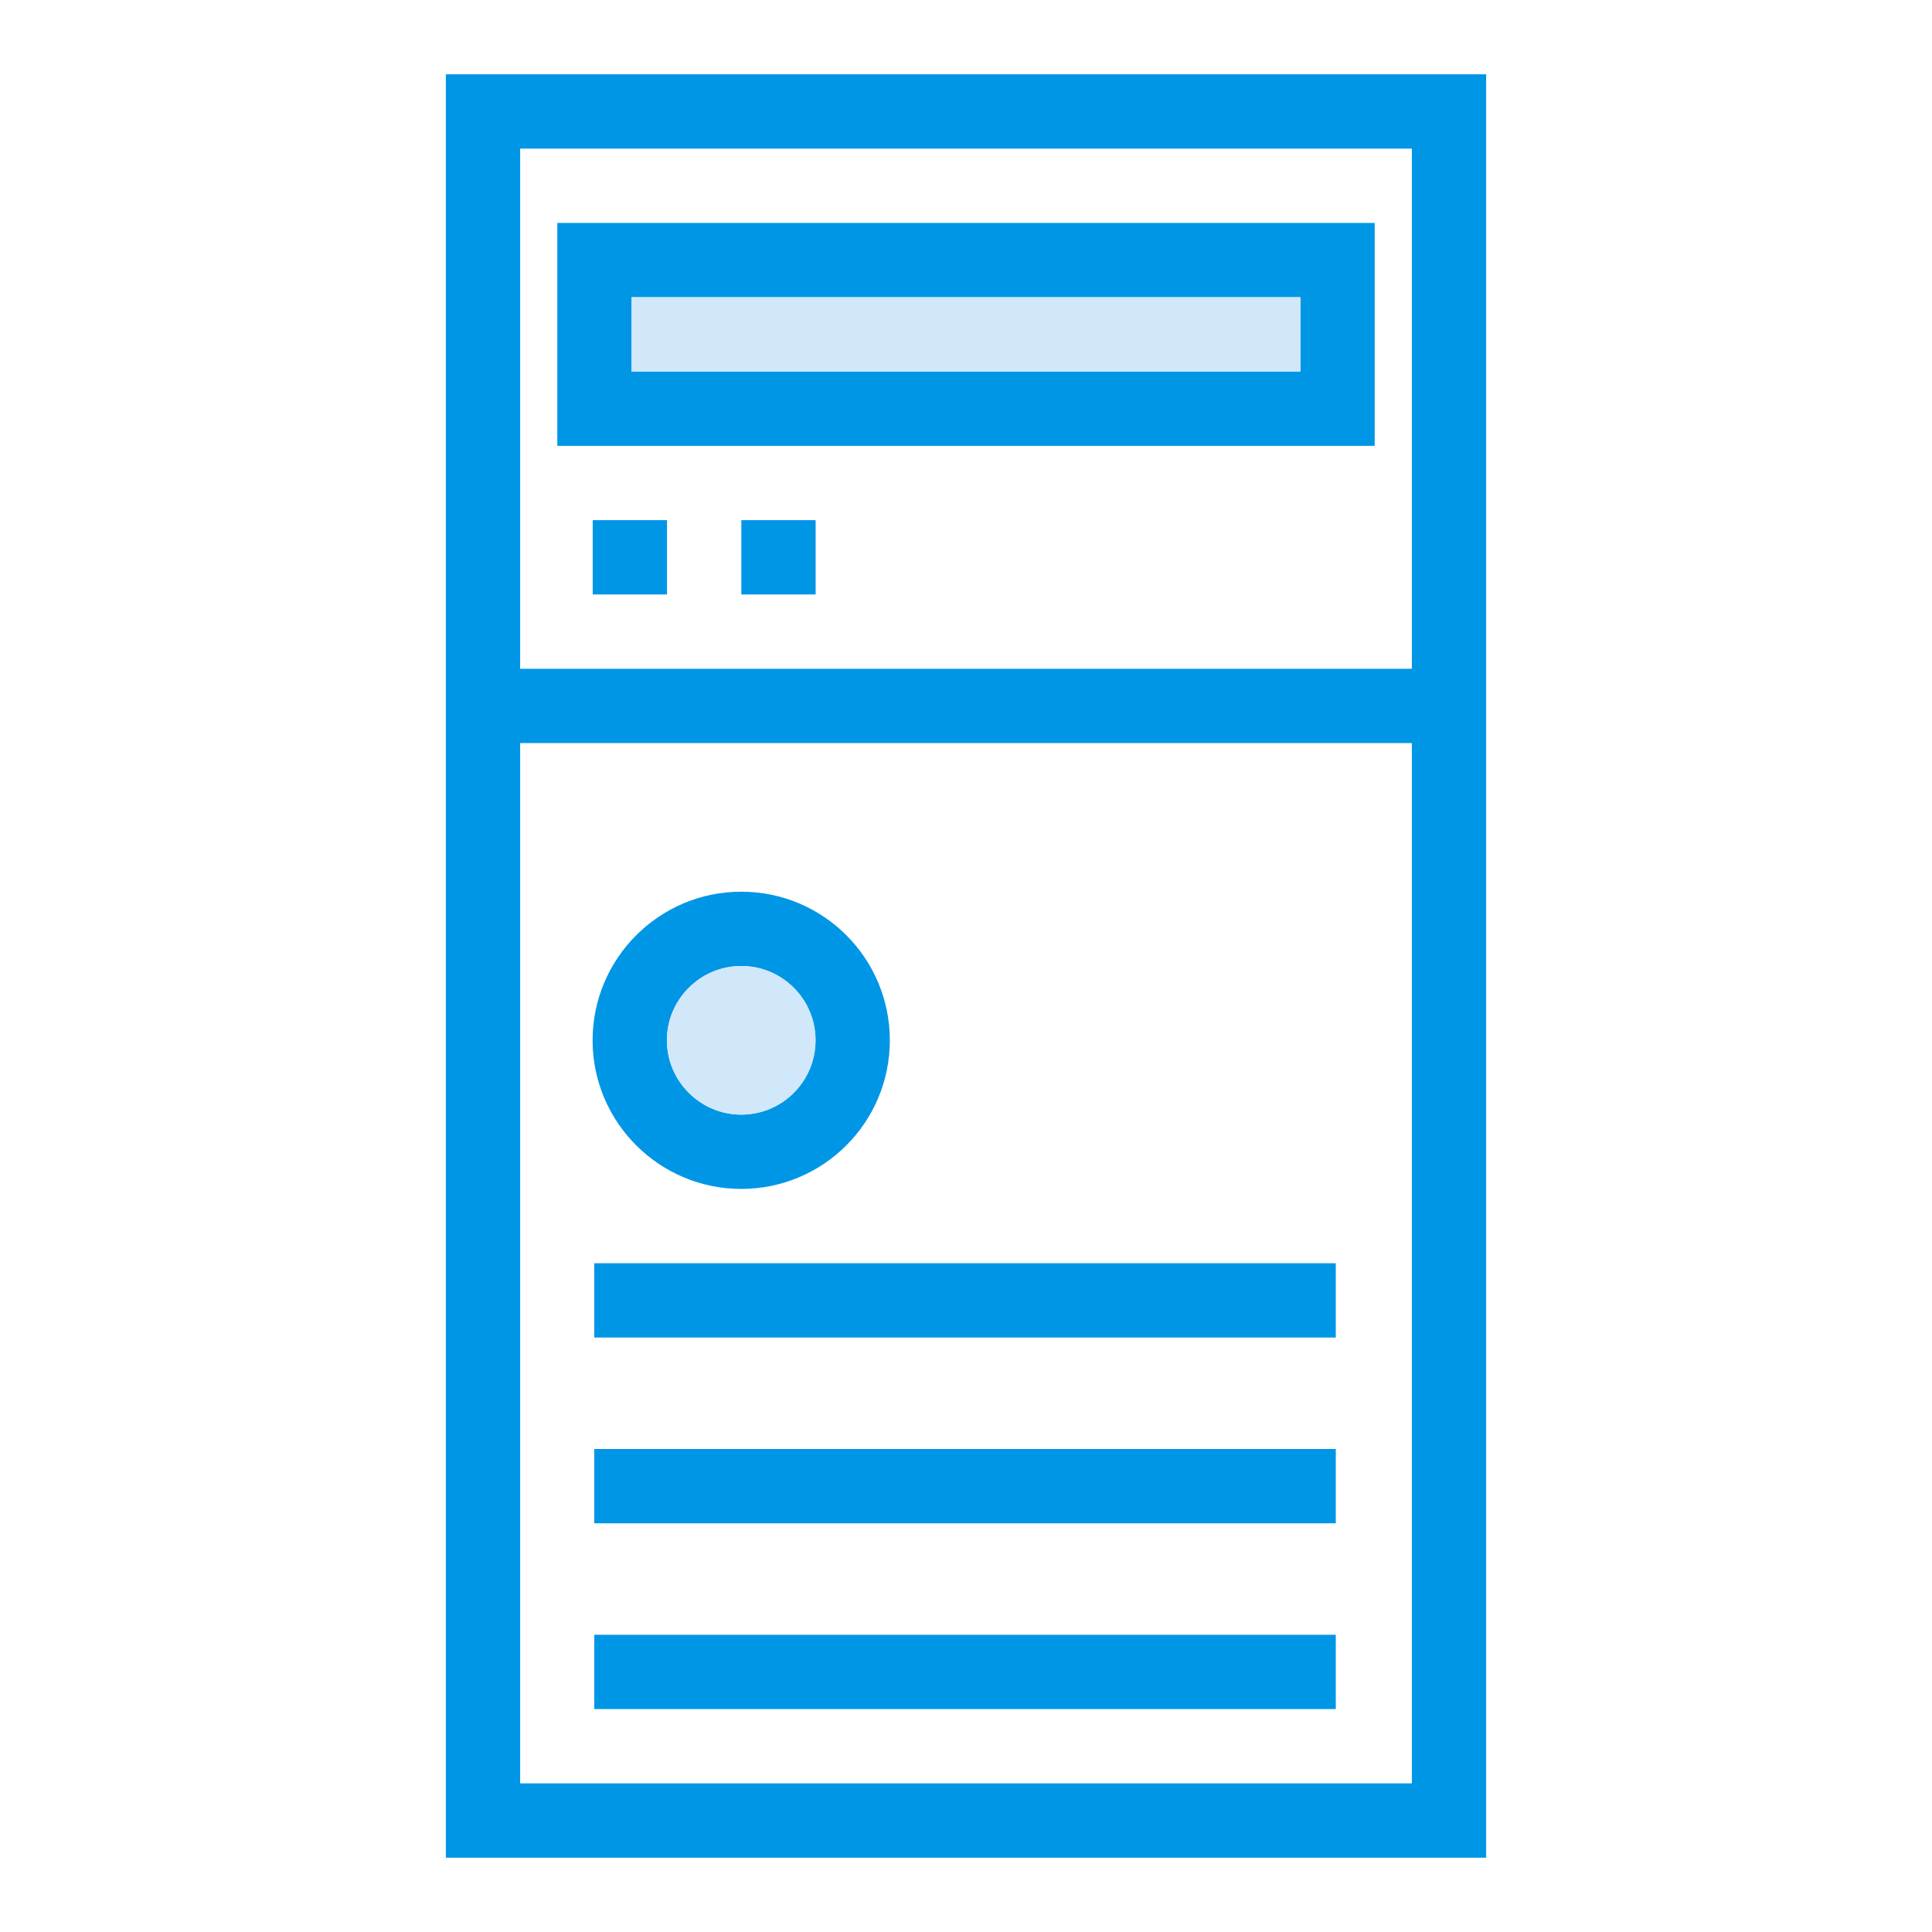 <?xml version="1.0" ?><svg enable-background="new 0 0 52 52" id="Layer_1" version="1.1" viewBox="0 0 52 52" xml:space="preserve" xmlns="http://www.w3.org/2000/svg" xmlns:xlink="http://www.w3.org/1999/xlink"><g><g><g><path d="M12,2v48h28V2H12z M38,48H14V4h24V48z" fill="#0096E6"/></g></g><g><g><path d="M19.95,24c-2.2,0-4,1.79-4,4s1.8,4,4,4c2.21,0,4-1.79,4-4     S22.16,24,19.95,24z M19.95,30c-1.1,0-2-0.9-2-2s0.9-2,2-2c1.11,0,2,0.9,2,2     S21.06,30,19.95,30z" fill="#0096E6"/></g><g><path d="M21.95,28c0,1.1-0.89,2-2,2c-1.1,0-2-0.9-2-2s0.9-2,2-2     C21.06,26,21.95,26.9,21.95,28z" fill="#D0E8F9"/></g></g><g><g><path d="M15,6v6h22V6H15z M35,10H17V8h18V10z" fill="#0096E6"/></g><g><rect fill="#D0E8F9" height="2" width="18" x="17" y="8"/></g></g><g><g><rect fill="#0096E6" height="2" width="2" x="15.953" y="14"/></g></g><g><g><rect fill="#0096E6" height="2" width="2" x="19.953" y="14"/></g></g><g><g><rect fill="#0096E6" height="2" width="19.958" x="15.995" y="34"/></g></g><g><g><rect fill="#0096E6" height="2" width="19.958" x="15.995" y="39"/></g></g><g><g><rect fill="#0096E6" height="2" width="19.958" x="15.995" y="44"/></g></g><g><g><rect fill="#0096E6" height="2" width="26" x="12.995" y="18"/></g></g></g></svg>